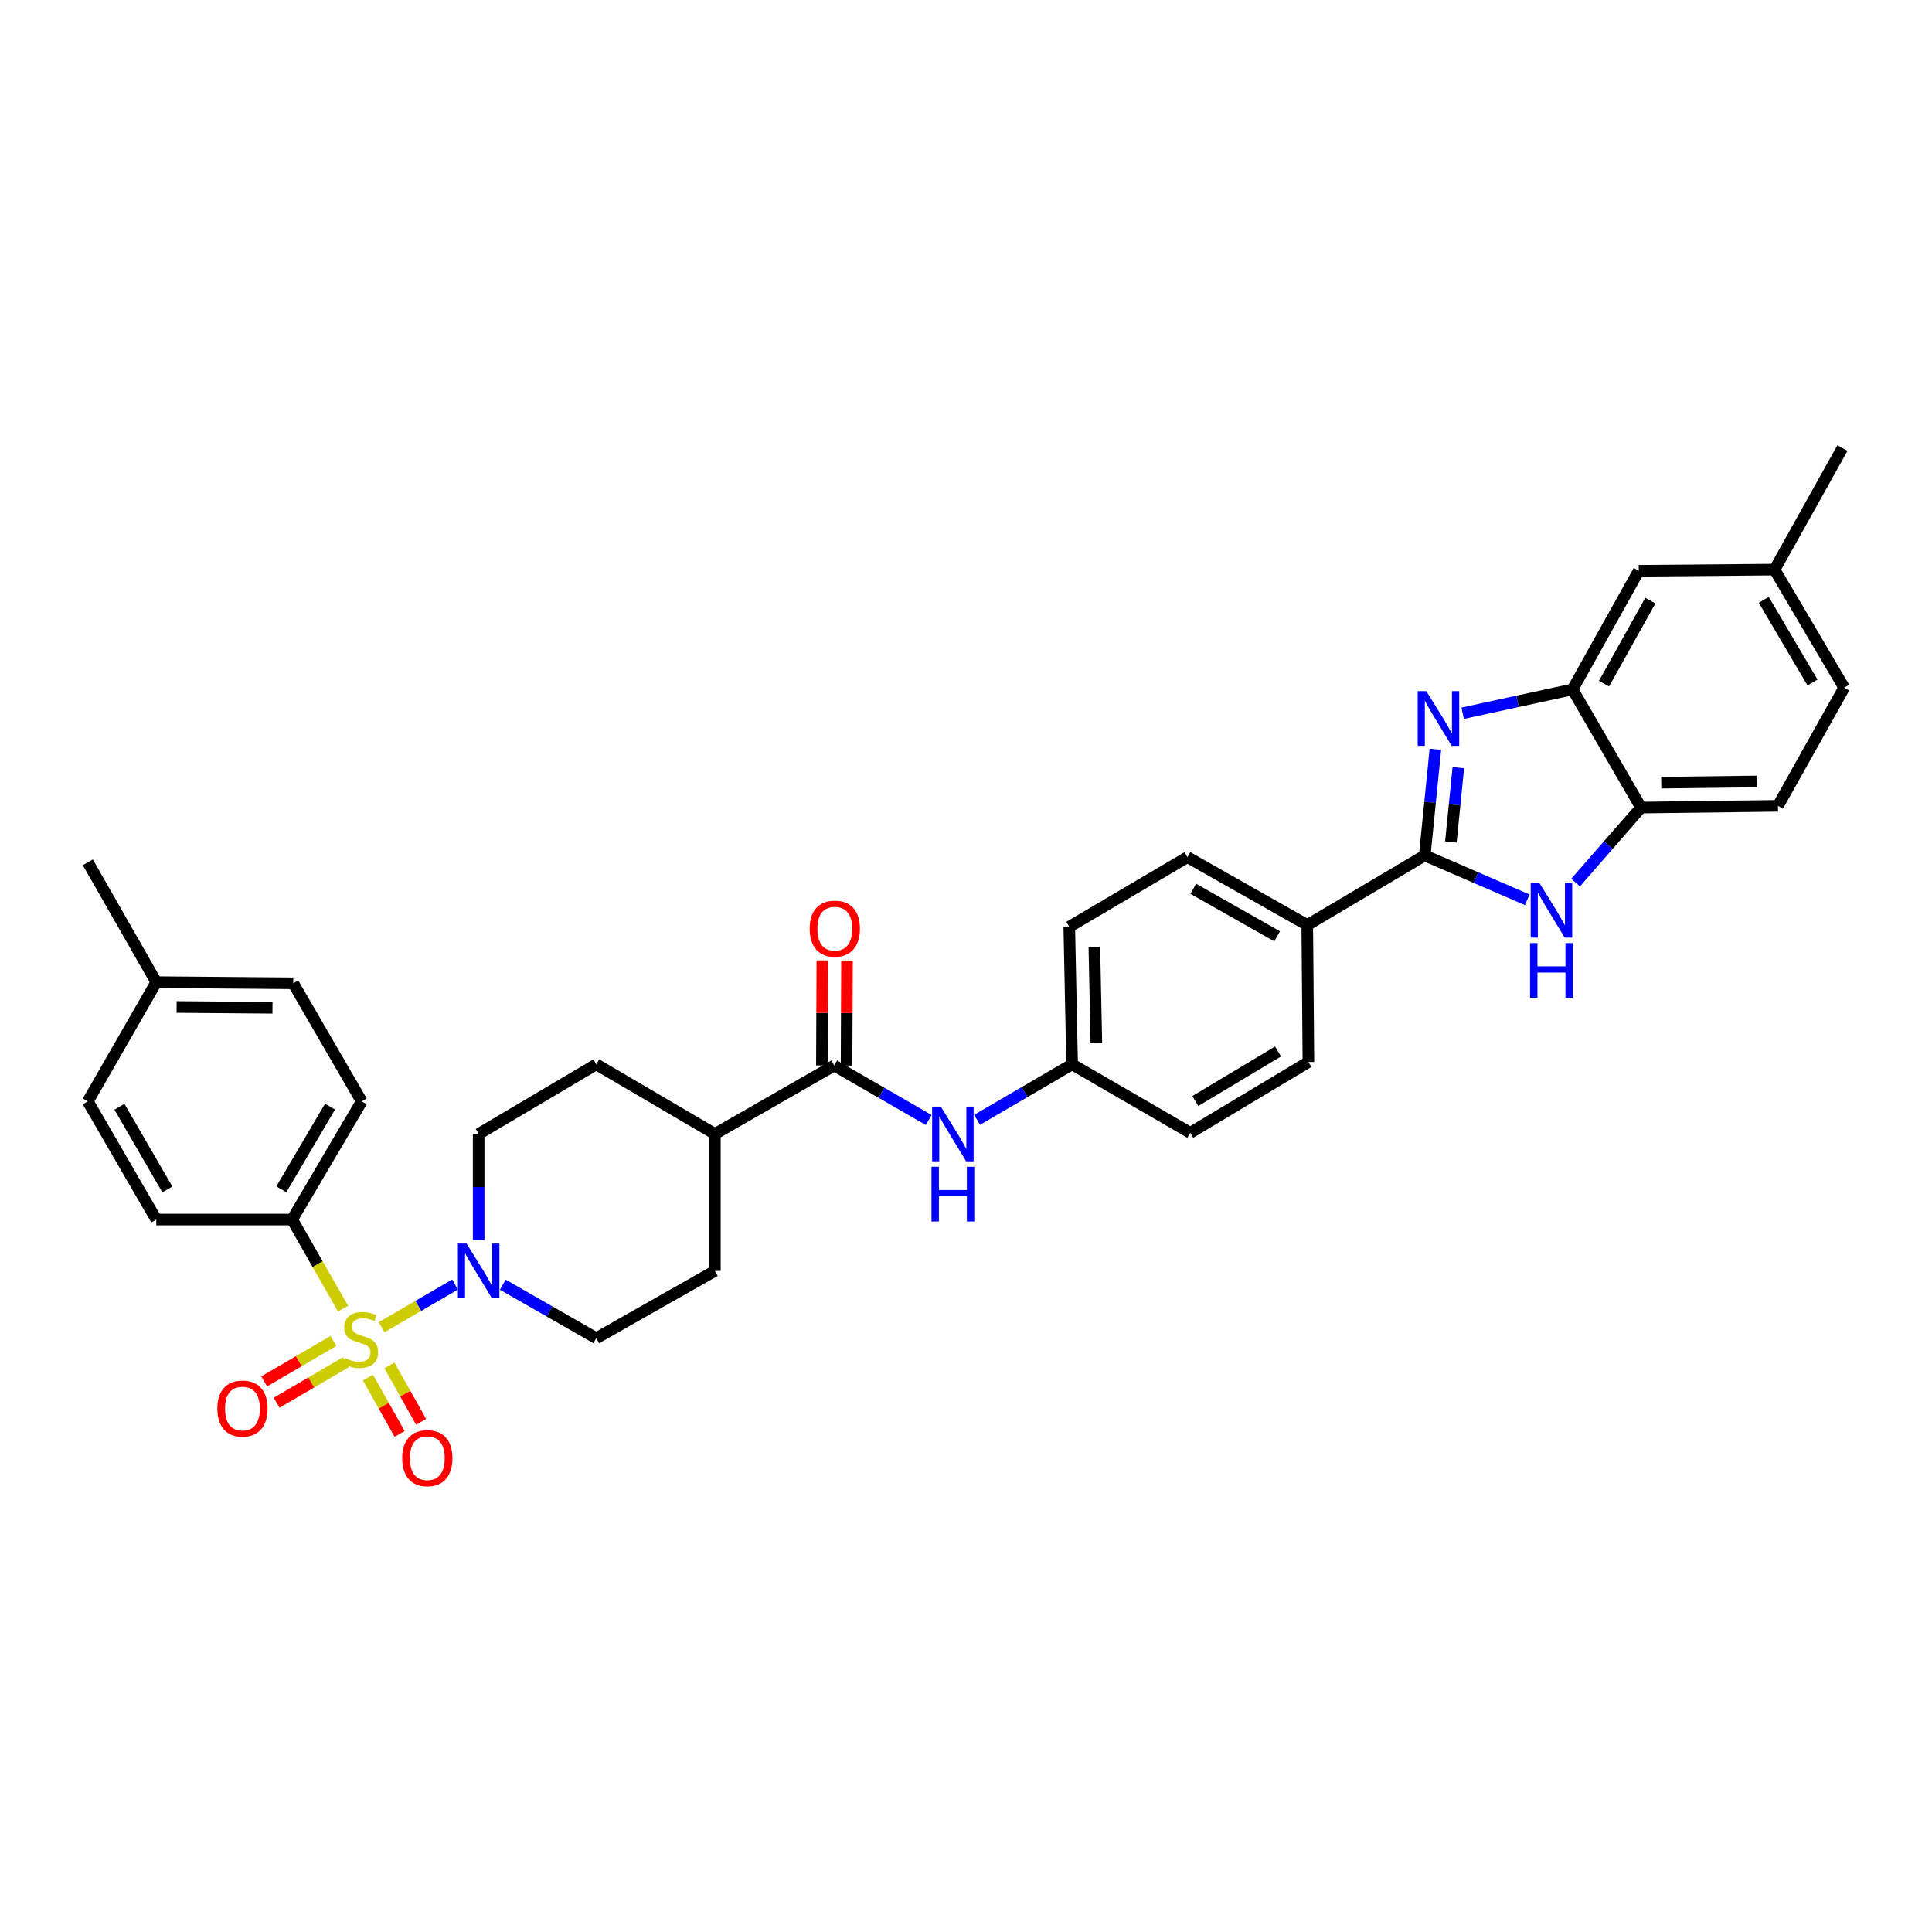 <?xml version='1.0' encoding='iso-8859-1'?>
<svg version='1.1' baseProfile='full'
              xmlns='http://www.w3.org/2000/svg'
                      xmlns:rdkit='http://www.rdkit.org/xml'
                      xmlns:xlink='http://www.w3.org/1999/xlink'
                  xml:space='preserve'
width='1000px' height='1000px' viewBox='0 0 1000 1000'>
<!-- END OF HEADER -->
<rect style='opacity:1.0;fill:#FFFFFF;stroke:none' width='1000' height='1000' x='0' y='0'> </rect>
<path class='bond-3' d='M 197.496,686.961 L 216.529,675.921' style='fill:none;fill-rule:evenodd;stroke:#CCCC00;stroke-width:6px;stroke-linecap:butt;stroke-linejoin:miter;stroke-opacity:1' />
<path class='bond-3' d='M 216.529,675.921 L 235.562,664.882' style='fill:none;fill-rule:evenodd;stroke:#0000FF;stroke-width:6px;stroke-linecap:butt;stroke-linejoin:miter;stroke-opacity:1' />
<path class='bond-7' d='M 177.56,677.345 L 164.385,654.289' style='fill:none;fill-rule:evenodd;stroke:#CCCC00;stroke-width:6px;stroke-linecap:butt;stroke-linejoin:miter;stroke-opacity:1' />
<path class='bond-7' d='M 164.385,654.289 L 151.209,631.232' style='fill:none;fill-rule:evenodd;stroke:#000000;stroke-width:6px;stroke-linecap:butt;stroke-linejoin:miter;stroke-opacity:1' />
<path class='bond-9' d='M 172.58,694.084 L 154.656,704.558' style='fill:none;fill-rule:evenodd;stroke:#CCCC00;stroke-width:6px;stroke-linecap:butt;stroke-linejoin:miter;stroke-opacity:1' />
<path class='bond-9' d='M 154.656,704.558 L 136.733,715.032' style='fill:none;fill-rule:evenodd;stroke:#FF0000;stroke-width:6px;stroke-linecap:butt;stroke-linejoin:miter;stroke-opacity:1' />
<path class='bond-9' d='M 179.018,705.101 L 161.095,715.576' style='fill:none;fill-rule:evenodd;stroke:#CCCC00;stroke-width:6px;stroke-linecap:butt;stroke-linejoin:miter;stroke-opacity:1' />
<path class='bond-9' d='M 161.095,715.576 L 143.171,726.05' style='fill:none;fill-rule:evenodd;stroke:#FF0000;stroke-width:6px;stroke-linecap:butt;stroke-linejoin:miter;stroke-opacity:1' />
<path class='bond-10' d='M 190.443,713.019 L 198.642,727.605' style='fill:none;fill-rule:evenodd;stroke:#CCCC00;stroke-width:6px;stroke-linecap:butt;stroke-linejoin:miter;stroke-opacity:1' />
<path class='bond-10' d='M 198.642,727.605 L 206.842,742.19' style='fill:none;fill-rule:evenodd;stroke:#FF0000;stroke-width:6px;stroke-linecap:butt;stroke-linejoin:miter;stroke-opacity:1' />
<path class='bond-10' d='M 201.567,706.766 L 209.766,721.351' style='fill:none;fill-rule:evenodd;stroke:#CCCC00;stroke-width:6px;stroke-linecap:butt;stroke-linejoin:miter;stroke-opacity:1' />
<path class='bond-10' d='M 209.766,721.351 L 217.966,735.937' style='fill:none;fill-rule:evenodd;stroke:#FF0000;stroke-width:6px;stroke-linecap:butt;stroke-linejoin:miter;stroke-opacity:1' />
<path class='bond-0' d='M 742.949,387.838 L 740.196,415.308' style='fill:none;fill-rule:evenodd;stroke:#0000FF;stroke-width:6px;stroke-linecap:butt;stroke-linejoin:miter;stroke-opacity:1' />
<path class='bond-0' d='M 740.196,415.308 L 737.443,442.778' style='fill:none;fill-rule:evenodd;stroke:#000000;stroke-width:6px;stroke-linecap:butt;stroke-linejoin:miter;stroke-opacity:1' />
<path class='bond-0' d='M 754.82,397.351 L 752.893,416.58' style='fill:none;fill-rule:evenodd;stroke:#0000FF;stroke-width:6px;stroke-linecap:butt;stroke-linejoin:miter;stroke-opacity:1' />
<path class='bond-0' d='M 752.893,416.58 L 750.966,435.809' style='fill:none;fill-rule:evenodd;stroke:#000000;stroke-width:6px;stroke-linecap:butt;stroke-linejoin:miter;stroke-opacity:1' />
<path class='bond-4' d='M 757.062,369.181 L 785.504,363.01' style='fill:none;fill-rule:evenodd;stroke:#0000FF;stroke-width:6px;stroke-linecap:butt;stroke-linejoin:miter;stroke-opacity:1' />
<path class='bond-4' d='M 785.504,363.01 L 813.946,356.839' style='fill:none;fill-rule:evenodd;stroke:#000000;stroke-width:6px;stroke-linecap:butt;stroke-linejoin:miter;stroke-opacity:1' />
<path class='bond-1' d='M 737.443,442.778 L 676.636,478.814' style='fill:none;fill-rule:evenodd;stroke:#000000;stroke-width:6px;stroke-linecap:butt;stroke-linejoin:miter;stroke-opacity:1' />
<path class='bond-2' d='M 737.443,442.778 L 763.972,454.258' style='fill:none;fill-rule:evenodd;stroke:#000000;stroke-width:6px;stroke-linecap:butt;stroke-linejoin:miter;stroke-opacity:1' />
<path class='bond-2' d='M 763.972,454.258 L 790.501,465.737' style='fill:none;fill-rule:evenodd;stroke:#0000FF;stroke-width:6px;stroke-linecap:butt;stroke-linejoin:miter;stroke-opacity:1' />
<path class='bond-6' d='M 815.531,456.822 L 832.459,437.415' style='fill:none;fill-rule:evenodd;stroke:#0000FF;stroke-width:6px;stroke-linecap:butt;stroke-linejoin:miter;stroke-opacity:1' />
<path class='bond-6' d='M 832.459,437.415 L 849.386,418.007' style='fill:none;fill-rule:evenodd;stroke:#000000;stroke-width:6px;stroke-linecap:butt;stroke-linejoin:miter;stroke-opacity:1' />
<path class='bond-13' d='M 260.248,664.961 L 284.436,678.805' style='fill:none;fill-rule:evenodd;stroke:#0000FF;stroke-width:6px;stroke-linecap:butt;stroke-linejoin:miter;stroke-opacity:1' />
<path class='bond-13' d='M 284.436,678.805 L 308.625,692.649' style='fill:none;fill-rule:evenodd;stroke:#000000;stroke-width:6px;stroke-linecap:butt;stroke-linejoin:miter;stroke-opacity:1' />
<path class='bond-14' d='M 247.754,641.879 L 247.754,614.404' style='fill:none;fill-rule:evenodd;stroke:#0000FF;stroke-width:6px;stroke-linecap:butt;stroke-linejoin:miter;stroke-opacity:1' />
<path class='bond-14' d='M 247.754,614.404 L 247.754,586.929' style='fill:none;fill-rule:evenodd;stroke:#000000;stroke-width:6px;stroke-linecap:butt;stroke-linejoin:miter;stroke-opacity:1' />
<path class='bond-15' d='M 813.946,356.839 L 848.224,295.436' style='fill:none;fill-rule:evenodd;stroke:#000000;stroke-width:6px;stroke-linecap:butt;stroke-linejoin:miter;stroke-opacity:1' />
<path class='bond-15' d='M 830.23,353.849 L 854.225,310.867' style='fill:none;fill-rule:evenodd;stroke:#000000;stroke-width:6px;stroke-linecap:butt;stroke-linejoin:miter;stroke-opacity:1' />
<path class='bond-37' d='M 813.946,356.839 L 849.386,418.007' style='fill:none;fill-rule:evenodd;stroke:#000000;stroke-width:6px;stroke-linecap:butt;stroke-linejoin:miter;stroke-opacity:1' />
<path class='bond-5' d='M 431.792,551.503 L 370.028,586.929' style='fill:none;fill-rule:evenodd;stroke:#000000;stroke-width:6px;stroke-linecap:butt;stroke-linejoin:miter;stroke-opacity:1' />
<path class='bond-8' d='M 431.792,551.503 L 456.244,565.608' style='fill:none;fill-rule:evenodd;stroke:#000000;stroke-width:6px;stroke-linecap:butt;stroke-linejoin:miter;stroke-opacity:1' />
<path class='bond-8' d='M 456.244,565.608 L 480.696,579.712' style='fill:none;fill-rule:evenodd;stroke:#0000FF;stroke-width:6px;stroke-linecap:butt;stroke-linejoin:miter;stroke-opacity:1' />
<path class='bond-16' d='M 438.172,551.53 L 438.286,524.341' style='fill:none;fill-rule:evenodd;stroke:#000000;stroke-width:6px;stroke-linecap:butt;stroke-linejoin:miter;stroke-opacity:1' />
<path class='bond-16' d='M 438.286,524.341 L 438.4,497.153' style='fill:none;fill-rule:evenodd;stroke:#FF0000;stroke-width:6px;stroke-linecap:butt;stroke-linejoin:miter;stroke-opacity:1' />
<path class='bond-16' d='M 425.411,551.476 L 425.525,524.288' style='fill:none;fill-rule:evenodd;stroke:#000000;stroke-width:6px;stroke-linecap:butt;stroke-linejoin:miter;stroke-opacity:1' />
<path class='bond-16' d='M 425.525,524.288 L 425.639,497.1' style='fill:none;fill-rule:evenodd;stroke:#FF0000;stroke-width:6px;stroke-linecap:butt;stroke-linejoin:miter;stroke-opacity:1' />
<path class='bond-17' d='M 849.386,418.007 L 920.268,417.1' style='fill:none;fill-rule:evenodd;stroke:#000000;stroke-width:6px;stroke-linecap:butt;stroke-linejoin:miter;stroke-opacity:1' />
<path class='bond-17' d='M 859.855,405.111 L 909.472,404.476' style='fill:none;fill-rule:evenodd;stroke:#000000;stroke-width:6px;stroke-linecap:butt;stroke-linejoin:miter;stroke-opacity:1' />
<path class='bond-20' d='M 151.209,631.232 L 187.217,570.078' style='fill:none;fill-rule:evenodd;stroke:#000000;stroke-width:6px;stroke-linecap:butt;stroke-linejoin:miter;stroke-opacity:1' />
<path class='bond-20' d='M 145.614,615.584 L 170.819,572.776' style='fill:none;fill-rule:evenodd;stroke:#000000;stroke-width:6px;stroke-linecap:butt;stroke-linejoin:miter;stroke-opacity:1' />
<path class='bond-21' d='M 151.209,631.232 L 80.895,631.232' style='fill:none;fill-rule:evenodd;stroke:#000000;stroke-width:6px;stroke-linecap:butt;stroke-linejoin:miter;stroke-opacity:1' />
<path class='bond-24' d='M 505.735,579.616 L 530.332,565.255' style='fill:none;fill-rule:evenodd;stroke:#0000FF;stroke-width:6px;stroke-linecap:butt;stroke-linejoin:miter;stroke-opacity:1' />
<path class='bond-24' d='M 530.332,565.255 L 554.93,550.893' style='fill:none;fill-rule:evenodd;stroke:#000000;stroke-width:6px;stroke-linecap:butt;stroke-linejoin:miter;stroke-opacity:1' />
<path class='bond-11' d='M 676.636,478.814 L 614.616,443.671' style='fill:none;fill-rule:evenodd;stroke:#000000;stroke-width:6px;stroke-linecap:butt;stroke-linejoin:miter;stroke-opacity:1' />
<path class='bond-11' d='M 661.042,484.645 L 617.628,460.045' style='fill:none;fill-rule:evenodd;stroke:#000000;stroke-width:6px;stroke-linecap:butt;stroke-linejoin:miter;stroke-opacity:1' />
<path class='bond-36' d='M 676.636,478.814 L 677.231,549.695' style='fill:none;fill-rule:evenodd;stroke:#000000;stroke-width:6px;stroke-linecap:butt;stroke-linejoin:miter;stroke-opacity:1' />
<path class='bond-12' d='M 370.028,586.929 L 308.625,550.893' style='fill:none;fill-rule:evenodd;stroke:#000000;stroke-width:6px;stroke-linecap:butt;stroke-linejoin:miter;stroke-opacity:1' />
<path class='bond-34' d='M 370.028,586.929 L 370.028,657.811' style='fill:none;fill-rule:evenodd;stroke:#000000;stroke-width:6px;stroke-linecap:butt;stroke-linejoin:miter;stroke-opacity:1' />
<path class='bond-19' d='M 308.625,692.649 L 370.028,657.811' style='fill:none;fill-rule:evenodd;stroke:#000000;stroke-width:6px;stroke-linecap:butt;stroke-linejoin:miter;stroke-opacity:1' />
<path class='bond-18' d='M 247.754,586.929 L 308.625,550.893' style='fill:none;fill-rule:evenodd;stroke:#000000;stroke-width:6px;stroke-linecap:butt;stroke-linejoin:miter;stroke-opacity:1' />
<path class='bond-25' d='M 848.224,295.436 L 918.509,294.827' style='fill:none;fill-rule:evenodd;stroke:#000000;stroke-width:6px;stroke-linecap:butt;stroke-linejoin:miter;stroke-opacity:1' />
<path class='bond-28' d='M 920.268,417.1 L 954.545,355.945' style='fill:none;fill-rule:evenodd;stroke:#000000;stroke-width:6px;stroke-linecap:butt;stroke-linejoin:miter;stroke-opacity:1' />
<path class='bond-30' d='M 187.217,570.078 L 151.776,508.959' style='fill:none;fill-rule:evenodd;stroke:#000000;stroke-width:6px;stroke-linecap:butt;stroke-linejoin:miter;stroke-opacity:1' />
<path class='bond-29' d='M 80.895,631.232 L 45.455,570.078' style='fill:none;fill-rule:evenodd;stroke:#000000;stroke-width:6px;stroke-linecap:butt;stroke-linejoin:miter;stroke-opacity:1' />
<path class='bond-29' d='M 86.62,615.66 L 61.812,572.852' style='fill:none;fill-rule:evenodd;stroke:#000000;stroke-width:6px;stroke-linecap:butt;stroke-linejoin:miter;stroke-opacity:1' />
<path class='bond-22' d='M 614.616,443.671 L 553.455,479.714' style='fill:none;fill-rule:evenodd;stroke:#000000;stroke-width:6px;stroke-linecap:butt;stroke-linejoin:miter;stroke-opacity:1' />
<path class='bond-23' d='M 677.231,549.695 L 616.077,586.334' style='fill:none;fill-rule:evenodd;stroke:#000000;stroke-width:6px;stroke-linecap:butt;stroke-linejoin:miter;stroke-opacity:1' />
<path class='bond-23' d='M 661.5,544.244 L 618.692,569.891' style='fill:none;fill-rule:evenodd;stroke:#000000;stroke-width:6px;stroke-linecap:butt;stroke-linejoin:miter;stroke-opacity:1' />
<path class='bond-26' d='M 554.93,550.893 L 616.077,586.334' style='fill:none;fill-rule:evenodd;stroke:#000000;stroke-width:6px;stroke-linecap:butt;stroke-linejoin:miter;stroke-opacity:1' />
<path class='bond-27' d='M 554.93,550.893 L 553.455,479.714' style='fill:none;fill-rule:evenodd;stroke:#000000;stroke-width:6px;stroke-linecap:butt;stroke-linejoin:miter;stroke-opacity:1' />
<path class='bond-27' d='M 567.467,539.952 L 566.435,490.127' style='fill:none;fill-rule:evenodd;stroke:#000000;stroke-width:6px;stroke-linecap:butt;stroke-linejoin:miter;stroke-opacity:1' />
<path class='bond-32' d='M 918.509,294.827 L 953.652,231.914' style='fill:none;fill-rule:evenodd;stroke:#000000;stroke-width:6px;stroke-linecap:butt;stroke-linejoin:miter;stroke-opacity:1' />
<path class='bond-38' d='M 918.509,294.827 L 954.545,355.945' style='fill:none;fill-rule:evenodd;stroke:#000000;stroke-width:6px;stroke-linecap:butt;stroke-linejoin:miter;stroke-opacity:1' />
<path class='bond-38' d='M 912.922,310.476 L 938.147,353.259' style='fill:none;fill-rule:evenodd;stroke:#000000;stroke-width:6px;stroke-linecap:butt;stroke-linejoin:miter;stroke-opacity:1' />
<path class='bond-31' d='M 45.455,570.078 L 80.895,508.363' style='fill:none;fill-rule:evenodd;stroke:#000000;stroke-width:6px;stroke-linecap:butt;stroke-linejoin:miter;stroke-opacity:1' />
<path class='bond-35' d='M 151.776,508.959 L 80.895,508.363' style='fill:none;fill-rule:evenodd;stroke:#000000;stroke-width:6px;stroke-linecap:butt;stroke-linejoin:miter;stroke-opacity:1' />
<path class='bond-35' d='M 141.037,521.63 L 91.42,521.213' style='fill:none;fill-rule:evenodd;stroke:#000000;stroke-width:6px;stroke-linecap:butt;stroke-linejoin:miter;stroke-opacity:1' />
<path class='bond-33' d='M 80.895,508.363 L 45.455,446.344' style='fill:none;fill-rule:evenodd;stroke:#000000;stroke-width:6px;stroke-linecap:butt;stroke-linejoin:miter;stroke-opacity:1' />
<path  class='atom-0' d='M 178.65 702.971
Q 178.97 703.091, 180.29 703.651
Q 181.61 704.211, 183.05 704.571
Q 184.53 704.891, 185.97 704.891
Q 188.65 704.891, 190.21 703.611
Q 191.77 702.291, 191.77 700.011
Q 191.77 698.451, 190.97 697.491
Q 190.21 696.531, 189.01 696.011
Q 187.81 695.491, 185.81 694.891
Q 183.29 694.131, 181.77 693.411
Q 180.29 692.691, 179.21 691.171
Q 178.17 689.651, 178.17 687.091
Q 178.17 683.531, 180.57 681.331
Q 183.01 679.131, 187.81 679.131
Q 191.09 679.131, 194.81 680.691
L 193.89 683.771
Q 190.49 682.371, 187.93 682.371
Q 185.17 682.371, 183.65 683.531
Q 182.13 684.651, 182.17 686.611
Q 182.17 688.131, 182.93 689.051
Q 183.73 689.971, 184.85 690.491
Q 186.01 691.011, 187.93 691.611
Q 190.49 692.411, 192.01 693.211
Q 193.53 694.011, 194.61 695.651
Q 195.73 697.251, 195.73 700.011
Q 195.73 703.931, 193.09 706.051
Q 190.49 708.131, 186.13 708.131
Q 183.61 708.131, 181.69 707.571
Q 179.81 707.051, 177.57 706.131
L 178.65 702.971
' fill='#CCCC00'/>
<path  class='atom-1' d='M 738.286 357.737
L 747.566 372.737
Q 748.486 374.217, 749.966 376.897
Q 751.446 379.577, 751.526 379.737
L 751.526 357.737
L 755.286 357.737
L 755.286 386.057
L 751.406 386.057
L 741.446 369.657
Q 740.286 367.737, 739.046 365.537
Q 737.846 363.337, 737.486 362.657
L 737.486 386.057
L 733.806 386.057
L 733.806 357.737
L 738.286 357.737
' fill='#0000FF'/>
<path  class='atom-3' d='M 796.768 456.997
L 806.048 471.997
Q 806.968 473.477, 808.448 476.157
Q 809.928 478.837, 810.008 478.997
L 810.008 456.997
L 813.768 456.997
L 813.768 485.317
L 809.888 485.317
L 799.928 468.917
Q 798.768 466.997, 797.528 464.797
Q 796.328 462.597, 795.968 461.917
L 795.968 485.317
L 792.288 485.317
L 792.288 456.997
L 796.768 456.997
' fill='#0000FF'/>
<path  class='atom-3' d='M 791.948 488.149
L 795.788 488.149
L 795.788 500.189
L 810.268 500.189
L 810.268 488.149
L 814.108 488.149
L 814.108 516.469
L 810.268 516.469
L 810.268 503.389
L 795.788 503.389
L 795.788 516.469
L 791.948 516.469
L 791.948 488.149
' fill='#0000FF'/>
<path  class='atom-4' d='M 241.494 643.651
L 250.774 658.651
Q 251.694 660.131, 253.174 662.811
Q 254.654 665.491, 254.734 665.651
L 254.734 643.651
L 258.494 643.651
L 258.494 671.971
L 254.614 671.971
L 244.654 655.571
Q 243.494 653.651, 242.254 651.451
Q 241.054 649.251, 240.694 648.571
L 240.694 671.971
L 237.014 671.971
L 237.014 643.651
L 241.494 643.651
' fill='#0000FF'/>
<path  class='atom-9' d='M 486.948 572.769
L 496.228 587.769
Q 497.148 589.249, 498.628 591.929
Q 500.108 594.609, 500.188 594.769
L 500.188 572.769
L 503.948 572.769
L 503.948 601.089
L 500.068 601.089
L 490.108 584.689
Q 488.948 582.769, 487.708 580.569
Q 486.508 578.369, 486.148 577.689
L 486.148 601.089
L 482.468 601.089
L 482.468 572.769
L 486.948 572.769
' fill='#0000FF'/>
<path  class='atom-9' d='M 482.128 603.921
L 485.968 603.921
L 485.968 615.961
L 500.448 615.961
L 500.448 603.921
L 504.288 603.921
L 504.288 632.241
L 500.448 632.241
L 500.448 619.161
L 485.968 619.161
L 485.968 632.241
L 482.128 632.241
L 482.128 603.921
' fill='#0000FF'/>
<path  class='atom-10' d='M 112.495 729.07
Q 112.495 722.27, 115.855 718.47
Q 119.215 714.67, 125.495 714.67
Q 131.775 714.67, 135.135 718.47
Q 138.495 722.27, 138.495 729.07
Q 138.495 735.95, 135.095 739.87
Q 131.695 743.75, 125.495 743.75
Q 119.255 743.75, 115.855 739.87
Q 112.495 735.99, 112.495 729.07
M 125.495 740.55
Q 129.815 740.55, 132.135 737.67
Q 134.495 734.75, 134.495 729.07
Q 134.495 723.51, 132.135 720.71
Q 129.815 717.87, 125.495 717.87
Q 121.175 717.87, 118.815 720.67
Q 116.495 723.47, 116.495 729.07
Q 116.495 734.79, 118.815 737.67
Q 121.175 740.55, 125.495 740.55
' fill='#FF0000'/>
<path  class='atom-11' d='M 208.176 754.748
Q 208.176 747.948, 211.536 744.148
Q 214.896 740.348, 221.176 740.348
Q 227.456 740.348, 230.816 744.148
Q 234.176 747.948, 234.176 754.748
Q 234.176 761.628, 230.776 765.548
Q 227.376 769.428, 221.176 769.428
Q 214.936 769.428, 211.536 765.548
Q 208.176 761.668, 208.176 754.748
M 221.176 766.228
Q 225.496 766.228, 227.816 763.348
Q 230.176 760.428, 230.176 754.748
Q 230.176 749.188, 227.816 746.388
Q 225.496 743.548, 221.176 743.548
Q 216.856 743.548, 214.496 746.348
Q 212.176 749.148, 212.176 754.748
Q 212.176 760.468, 214.496 763.348
Q 216.856 766.228, 221.176 766.228
' fill='#FF0000'/>
<path  class='atom-17' d='M 419.089 480.674
Q 419.089 473.874, 422.449 470.074
Q 425.809 466.274, 432.089 466.274
Q 438.369 466.274, 441.729 470.074
Q 445.089 473.874, 445.089 480.674
Q 445.089 487.554, 441.689 491.474
Q 438.289 495.354, 432.089 495.354
Q 425.849 495.354, 422.449 491.474
Q 419.089 487.594, 419.089 480.674
M 432.089 492.154
Q 436.409 492.154, 438.729 489.274
Q 441.089 486.354, 441.089 480.674
Q 441.089 475.114, 438.729 472.314
Q 436.409 469.474, 432.089 469.474
Q 427.769 469.474, 425.409 472.274
Q 423.089 475.074, 423.089 480.674
Q 423.089 486.394, 425.409 489.274
Q 427.769 492.154, 432.089 492.154
' fill='#FF0000'/>
</svg>

